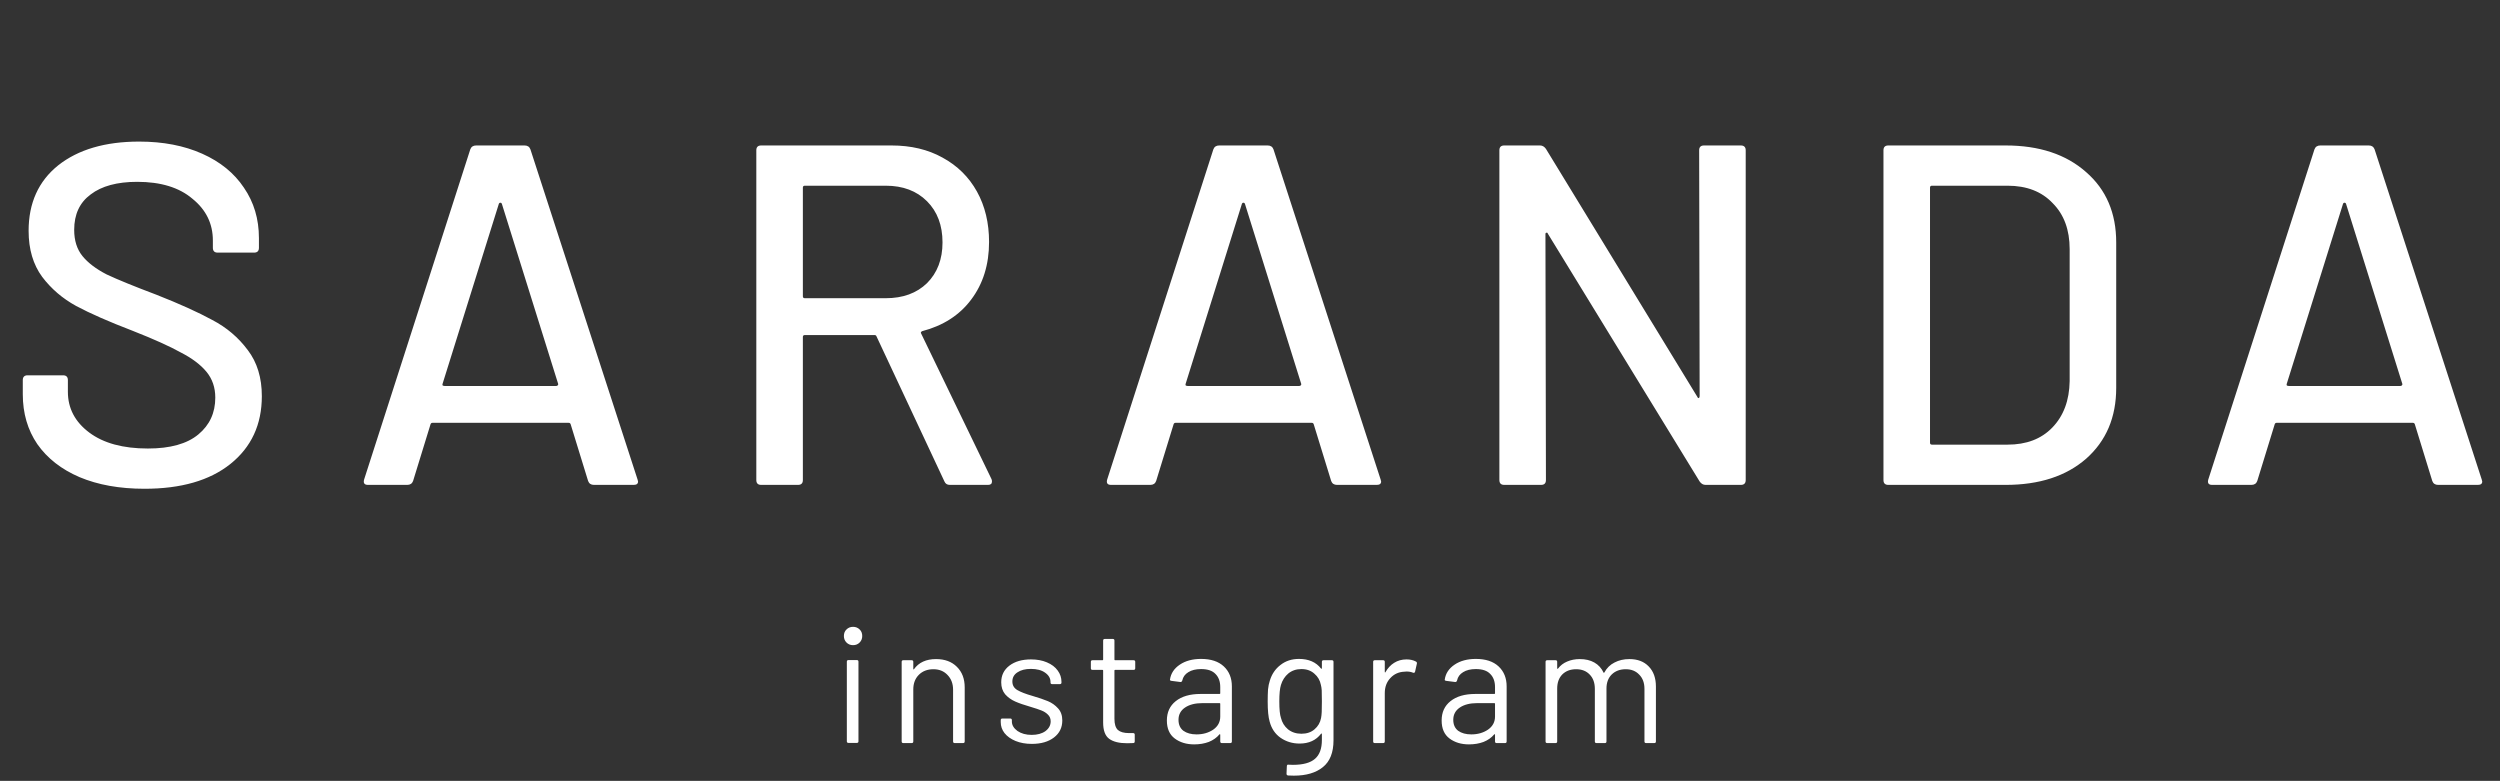 <?xml version="1.0" encoding="UTF-8"?> <svg xmlns="http://www.w3.org/2000/svg" width="397" height="124" viewBox="0 0 397 124" fill="none"><rect x="0" y="0" width="397" height="124" fill="#333333" stroke="none"/> <path d="M22.946 77.616C18.993 77.616 15.554 77 12.628 75.768C9.753 74.536 7.52 72.791 5.929 70.532C4.389 68.273 3.619 65.63 3.619 62.601V60.368C3.619 59.855 3.876 59.598 4.389 59.598H10.01C10.523 59.598 10.78 59.855 10.78 60.368V62.216C10.78 64.834 11.909 66.99 14.168 68.684C16.427 70.378 19.532 71.225 23.485 71.225C27.027 71.225 29.696 70.481 31.493 68.992C33.29 67.503 34.188 65.553 34.188 63.14C34.188 61.549 33.726 60.188 32.802 59.059C31.878 57.93 30.518 56.903 28.721 55.979C26.976 55.004 24.409 53.849 21.021 52.514C17.274 51.077 14.296 49.768 12.089 48.587C9.933 47.406 8.136 45.866 6.699 43.967C5.262 42.016 4.543 39.578 4.543 36.652C4.543 32.237 6.109 28.772 9.24 26.257C12.423 23.742 16.709 22.484 22.099 22.484C25.898 22.484 29.234 23.126 32.109 24.409C34.984 25.692 37.191 27.489 38.731 29.799C40.322 32.109 41.118 34.778 41.118 37.807V39.347C41.118 39.86 40.861 40.117 40.348 40.117H34.573C34.06 40.117 33.803 39.86 33.803 39.347V38.192C33.803 35.523 32.725 33.315 30.569 31.57C28.464 29.773 25.538 28.875 21.791 28.875C18.608 28.875 16.144 29.542 14.399 30.877C12.654 32.16 11.781 34.034 11.781 36.498C11.781 38.192 12.217 39.578 13.09 40.656C13.963 41.734 15.246 42.709 16.94 43.582C18.685 44.403 21.329 45.481 24.871 46.816C28.516 48.253 31.467 49.588 33.726 50.82C35.985 52.001 37.858 53.592 39.347 55.594C40.836 57.545 41.58 59.983 41.58 62.909C41.58 67.426 39.912 71.02 36.575 73.689C33.29 76.307 28.747 77.616 22.946 77.616ZM94.317 77C93.855 77 93.547 76.795 93.393 76.384L90.621 67.375C90.569 67.221 90.467 67.144 90.313 67.144H68.676C68.522 67.144 68.419 67.221 68.368 67.375L65.596 76.384C65.442 76.795 65.134 77 64.672 77H58.435C57.87 77 57.665 76.718 57.819 76.153L74.682 23.716C74.836 23.305 75.144 23.1 75.606 23.1H83.306C83.768 23.1 84.076 23.305 84.23 23.716L101.247 76.153L101.324 76.461C101.324 76.82 101.093 77 100.631 77H94.317ZM70.293 60.907C70.241 61.01 70.241 61.112 70.293 61.215C70.395 61.266 70.498 61.292 70.601 61.292H88.311C88.413 61.292 88.49 61.266 88.542 61.215C88.644 61.112 88.67 61.01 88.619 60.907L79.687 32.34C79.635 32.237 79.558 32.186 79.456 32.186C79.353 32.186 79.276 32.237 79.225 32.34L70.293 60.907ZM150.826 77C150.415 77 150.133 76.82 149.979 76.461L139.199 53.438C139.147 53.284 139.045 53.207 138.891 53.207H127.803C127.597 53.207 127.495 53.31 127.495 53.515V76.23C127.495 76.743 127.238 77 126.725 77H120.873C120.359 77 120.103 76.743 120.103 76.23V23.87C120.103 23.357 120.359 23.1 120.873 23.1H141.586C144.666 23.1 147.361 23.742 149.671 25.025C152.032 26.308 153.854 28.105 155.138 30.415C156.421 32.725 157.063 35.394 157.063 38.423C157.063 42.016 156.113 45.071 154.214 47.586C152.366 50.05 149.773 51.718 146.437 52.591C146.231 52.694 146.18 52.822 146.283 52.976L157.448 76.076C157.499 76.179 157.525 76.307 157.525 76.461C157.525 76.82 157.319 77 156.909 77H150.826ZM127.803 29.491C127.597 29.491 127.495 29.594 127.495 29.799V47.047C127.495 47.252 127.597 47.355 127.803 47.355H140.662C143.382 47.355 145.564 46.559 147.207 44.968C148.849 43.325 149.671 41.169 149.671 38.5C149.671 35.779 148.849 33.598 147.207 31.955C145.564 30.312 143.382 29.491 140.662 29.491H127.803ZM212.316 77C211.854 77 211.546 76.795 211.392 76.384L208.62 67.375C208.569 67.221 208.466 67.144 208.312 67.144H186.675C186.521 67.144 186.418 67.221 186.367 67.375L183.595 76.384C183.441 76.795 183.133 77 182.671 77H176.434C175.869 77 175.664 76.718 175.818 76.153L192.681 23.716C192.835 23.305 193.143 23.1 193.605 23.1H201.305C201.767 23.1 202.075 23.305 202.229 23.716L219.246 76.153L219.323 76.461C219.323 76.82 219.092 77 218.63 77H212.316ZM188.292 60.907C188.241 61.01 188.241 61.112 188.292 61.215C188.395 61.266 188.497 61.292 188.6 61.292H206.31C206.413 61.292 206.49 61.266 206.541 61.215C206.644 61.112 206.669 61.01 206.618 60.907L197.686 32.34C197.635 32.237 197.558 32.186 197.455 32.186C197.352 32.186 197.275 32.237 197.224 32.34L188.292 60.907ZM269.826 23.87C269.826 23.357 270.083 23.1 270.596 23.1H276.448C276.961 23.1 277.218 23.357 277.218 23.87V76.23C277.218 76.743 276.961 77 276.448 77H270.827C270.468 77 270.16 76.82 269.903 76.461L245.802 37.114C245.751 36.96 245.674 36.909 245.571 36.96C245.468 36.96 245.417 37.037 245.417 37.191L245.494 76.23C245.494 76.743 245.237 77 244.724 77H238.872C238.359 77 238.102 76.743 238.102 76.23V23.87C238.102 23.357 238.359 23.1 238.872 23.1H244.57C244.929 23.1 245.237 23.28 245.494 23.639L269.518 62.986C269.569 63.14 269.646 63.217 269.749 63.217C269.852 63.166 269.903 63.063 269.903 62.909L269.826 23.87ZM299.864 77C299.351 77 299.094 76.743 299.094 76.23V23.87C299.094 23.357 299.351 23.1 299.864 23.1H318.498C323.837 23.1 328.098 24.512 331.28 27.335C334.463 30.107 336.054 33.829 336.054 38.5V61.6C336.054 66.271 334.463 70.019 331.28 72.842C328.098 75.614 323.837 77 318.498 77H299.864ZM306.486 70.301C306.486 70.506 306.589 70.609 306.794 70.609H318.806C321.784 70.609 324.145 69.711 325.89 67.914C327.687 66.066 328.611 63.602 328.662 60.522V39.578C328.662 36.498 327.764 34.06 325.967 32.263C324.222 30.415 321.835 29.491 318.806 29.491H306.794C306.589 29.491 306.486 29.594 306.486 29.799V70.301ZM387.172 77C386.71 77 386.402 76.795 386.248 76.384L383.476 67.375C383.425 67.221 383.322 67.144 383.168 67.144H361.531C361.377 67.144 361.275 67.221 361.223 67.375L358.451 76.384C358.297 76.795 357.989 77 357.527 77H351.29C350.726 77 350.52 76.718 350.674 76.153L367.537 23.716C367.691 23.305 367.999 23.1 368.461 23.1H376.161C376.623 23.1 376.931 23.305 377.085 23.716L394.102 76.153L394.179 76.461C394.179 76.82 393.948 77 393.486 77H387.172ZM363.148 60.907C363.097 61.01 363.097 61.112 363.148 61.215C363.251 61.266 363.354 61.292 363.456 61.292H381.166C381.269 61.292 381.346 61.266 381.397 61.215C381.5 61.112 381.526 61.01 381.474 60.907L372.542 32.34C372.491 32.237 372.414 32.186 372.311 32.186C372.209 32.186 372.132 32.237 372.08 32.34L363.148 60.907Z" fill="white"></path> <path d="M135.466 102.452C135.05 102.452 134.703 102.313 134.426 102.036C134.149 101.759 134.01 101.412 134.01 100.996C134.01 100.563 134.149 100.216 134.426 99.956C134.703 99.679 135.05 99.54 135.466 99.54C135.882 99.54 136.229 99.679 136.506 99.956C136.783 100.216 136.922 100.563 136.922 100.996C136.922 101.412 136.783 101.759 136.506 102.036C136.229 102.313 135.882 102.452 135.466 102.452ZM134.738 117.974C134.565 117.974 134.478 117.887 134.478 117.714V105.078C134.478 104.905 134.565 104.818 134.738 104.818H136.064C136.237 104.818 136.324 104.905 136.324 105.078V117.714C136.324 117.887 136.237 117.974 136.064 117.974H134.738ZM148.645 104.662C150.032 104.662 151.132 105.069 151.947 105.884C152.779 106.699 153.195 107.791 153.195 109.16V117.74C153.195 117.913 153.108 118 152.935 118H151.609C151.436 118 151.349 117.913 151.349 117.74V109.524C151.349 108.571 151.054 107.791 150.465 107.184C149.893 106.577 149.148 106.274 148.229 106.274C147.276 106.274 146.504 106.569 145.915 107.158C145.326 107.747 145.031 108.519 145.031 109.472V117.74C145.031 117.913 144.944 118 144.771 118H143.445C143.272 118 143.185 117.913 143.185 117.74V105.104C143.185 104.931 143.272 104.844 143.445 104.844H144.771C144.944 104.844 145.031 104.931 145.031 105.104V106.222C145.031 106.257 145.04 106.283 145.057 106.3C145.092 106.317 145.118 106.309 145.135 106.274C145.898 105.199 147.068 104.662 148.645 104.662ZM163.857 118.13C162.886 118.13 162.019 117.974 161.257 117.662C160.511 117.35 159.931 116.934 159.515 116.414C159.116 115.894 158.917 115.313 158.917 114.672V114.36C158.917 114.187 159.003 114.1 159.177 114.1H160.425C160.598 114.1 160.685 114.187 160.685 114.36V114.568C160.685 115.14 160.979 115.643 161.569 116.076C162.175 116.492 162.929 116.7 163.831 116.7C164.732 116.7 165.46 116.501 166.015 116.102C166.569 115.686 166.847 115.166 166.847 114.542C166.847 114.109 166.699 113.753 166.405 113.476C166.127 113.199 165.789 112.982 165.391 112.826C165.009 112.67 164.411 112.471 163.597 112.228C162.626 111.951 161.829 111.673 161.205 111.396C160.581 111.119 160.052 110.737 159.619 110.252C159.203 109.749 158.995 109.117 158.995 108.354C158.995 107.245 159.428 106.361 160.295 105.702C161.161 105.043 162.305 104.714 163.727 104.714C164.68 104.714 165.521 104.87 166.249 105.182C166.994 105.494 167.566 105.927 167.965 106.482C168.363 107.019 168.563 107.626 168.563 108.302V108.38C168.563 108.553 168.476 108.64 168.303 108.64H167.081C166.907 108.64 166.821 108.553 166.821 108.38V108.302C166.821 107.713 166.535 107.219 165.963 106.82C165.408 106.421 164.654 106.222 163.701 106.222C162.817 106.222 162.106 106.404 161.569 106.768C161.031 107.115 160.763 107.6 160.763 108.224C160.763 108.813 161.023 109.264 161.543 109.576C162.063 109.888 162.869 110.2 163.961 110.512C164.966 110.807 165.781 111.084 166.405 111.344C167.029 111.604 167.566 111.985 168.017 112.488C168.467 112.973 168.693 113.615 168.693 114.412C168.693 115.539 168.251 116.44 167.367 117.116C166.483 117.792 165.313 118.13 163.857 118.13ZM180.275 106.118C180.275 106.291 180.188 106.378 180.015 106.378H177.077C177.007 106.378 176.973 106.413 176.973 106.482V114.152C176.973 114.984 177.155 115.573 177.519 115.92C177.9 116.249 178.489 116.414 179.287 116.414H179.937C180.11 116.414 180.197 116.501 180.197 116.674V117.74C180.197 117.913 180.11 118 179.937 118C179.729 118.017 179.408 118.026 178.975 118.026C177.727 118.026 176.782 117.792 176.141 117.324C175.499 116.856 175.179 115.989 175.179 114.724V106.482C175.179 106.413 175.144 106.378 175.075 106.378H173.489C173.315 106.378 173.229 106.291 173.229 106.118V105.104C173.229 104.931 173.315 104.844 173.489 104.844H175.075C175.144 104.844 175.179 104.809 175.179 104.74V101.724C175.179 101.551 175.265 101.464 175.439 101.464H176.713C176.886 101.464 176.973 101.551 176.973 101.724V104.74C176.973 104.809 177.007 104.844 177.077 104.844H180.015C180.188 104.844 180.275 104.931 180.275 105.104V106.118ZM190.734 104.636C192.294 104.636 193.498 105.035 194.348 105.832C195.197 106.629 195.622 107.687 195.622 109.004V117.74C195.622 117.913 195.535 118 195.362 118H194.036C193.862 118 193.776 117.913 193.776 117.74V116.674C193.776 116.639 193.758 116.613 193.724 116.596C193.706 116.579 193.68 116.587 193.646 116.622C193.212 117.142 192.649 117.541 191.956 117.818C191.262 118.078 190.491 118.208 189.642 118.208C188.411 118.208 187.38 117.896 186.548 117.272C185.716 116.648 185.3 115.695 185.3 114.412C185.3 113.112 185.768 112.089 186.704 111.344C187.657 110.581 188.974 110.2 190.656 110.2H193.672C193.741 110.2 193.776 110.165 193.776 110.096V109.108C193.776 108.224 193.524 107.531 193.022 107.028C192.536 106.508 191.774 106.248 190.734 106.248C189.902 106.248 189.226 106.413 188.706 106.742C188.186 107.054 187.865 107.496 187.744 108.068C187.692 108.241 187.588 108.319 187.432 108.302L186.028 108.12C185.837 108.085 185.759 108.016 185.794 107.912C185.932 106.941 186.452 106.153 187.354 105.546C188.255 104.939 189.382 104.636 190.734 104.636ZM190.006 116.622C191.028 116.622 191.912 116.371 192.658 115.868C193.403 115.348 193.776 114.655 193.776 113.788V111.76C193.776 111.691 193.741 111.656 193.672 111.656H190.942C189.798 111.656 188.879 111.89 188.186 112.358C187.492 112.826 187.146 113.476 187.146 114.308C187.146 115.071 187.406 115.651 187.926 116.05C188.463 116.431 189.156 116.622 190.006 116.622ZM209.915 105.104C209.915 104.931 210.001 104.844 210.175 104.844H211.501C211.674 104.844 211.761 104.931 211.761 105.104V117.558C211.761 119.499 211.197 120.921 210.071 121.822C208.961 122.723 207.427 123.174 205.469 123.174C205.07 123.174 204.767 123.165 204.559 123.148C204.385 123.131 204.299 123.035 204.299 122.862L204.351 121.666C204.351 121.579 204.377 121.51 204.429 121.458C204.481 121.423 204.541 121.415 204.611 121.432L205.313 121.458C206.925 121.458 208.095 121.137 208.823 120.496C209.551 119.872 209.915 118.875 209.915 117.506V116.544C209.915 116.509 209.897 116.492 209.863 116.492C209.845 116.475 209.819 116.483 209.785 116.518C208.987 117.558 207.852 118.078 206.379 118.078C205.252 118.078 204.247 117.775 203.363 117.168C202.496 116.561 201.915 115.703 201.621 114.594C201.413 113.883 201.309 112.826 201.309 111.422C201.309 110.659 201.326 110.018 201.361 109.498C201.413 108.978 201.508 108.51 201.647 108.094C201.959 107.054 202.522 106.222 203.337 105.598C204.151 104.957 205.131 104.636 206.275 104.636C207.817 104.636 208.987 105.147 209.785 106.17C209.819 106.205 209.845 106.213 209.863 106.196C209.897 106.179 209.915 106.153 209.915 106.118V105.104ZM209.785 114.022C209.837 113.762 209.871 113.441 209.889 113.06C209.906 112.679 209.915 112.124 209.915 111.396C209.915 110.512 209.906 109.923 209.889 109.628C209.871 109.316 209.828 109.03 209.759 108.77C209.62 108.042 209.273 107.444 208.719 106.976C208.181 106.491 207.497 106.248 206.665 106.248C205.85 106.248 205.157 106.482 204.585 106.95C204.03 107.418 203.64 108.025 203.415 108.77C203.241 109.325 203.155 110.191 203.155 111.37C203.155 112.635 203.241 113.511 203.415 113.996C203.588 114.724 203.961 115.331 204.533 115.816C205.122 116.284 205.833 116.518 206.665 116.518C207.514 116.518 208.207 116.284 208.745 115.816C209.299 115.348 209.646 114.75 209.785 114.022ZM223.361 104.714C223.933 104.714 224.427 104.827 224.843 105.052C224.982 105.121 225.034 105.234 224.999 105.39L224.713 106.664C224.661 106.837 224.548 106.889 224.375 106.82C224.08 106.699 223.742 106.638 223.361 106.638L223.023 106.664C222.122 106.699 221.376 107.037 220.787 107.678C220.198 108.302 219.903 109.099 219.903 110.07V117.74C219.903 117.913 219.816 118 219.643 118H218.317C218.144 118 218.057 117.913 218.057 117.74V105.104C218.057 104.931 218.144 104.844 218.317 104.844H219.643C219.816 104.844 219.903 104.931 219.903 105.104V106.69C219.903 106.742 219.912 106.777 219.929 106.794C219.964 106.794 219.99 106.777 220.007 106.742C220.371 106.101 220.83 105.607 221.385 105.26C221.957 104.896 222.616 104.714 223.361 104.714ZM234.367 104.636C235.927 104.636 237.131 105.035 237.981 105.832C238.83 106.629 239.255 107.687 239.255 109.004V117.74C239.255 117.913 239.168 118 238.995 118H237.669C237.495 118 237.409 117.913 237.409 117.74V116.674C237.409 116.639 237.391 116.613 237.357 116.596C237.339 116.579 237.313 116.587 237.279 116.622C236.845 117.142 236.282 117.541 235.589 117.818C234.895 118.078 234.124 118.208 233.275 118.208C232.044 118.208 231.013 117.896 230.181 117.272C229.349 116.648 228.933 115.695 228.933 114.412C228.933 113.112 229.401 112.089 230.337 111.344C231.29 110.581 232.607 110.2 234.289 110.2H237.305C237.374 110.2 237.409 110.165 237.409 110.096V109.108C237.409 108.224 237.157 107.531 236.655 107.028C236.169 106.508 235.407 106.248 234.367 106.248C233.535 106.248 232.859 106.413 232.339 106.742C231.819 107.054 231.498 107.496 231.377 108.068C231.325 108.241 231.221 108.319 231.065 108.302L229.661 108.12C229.47 108.085 229.392 108.016 229.427 107.912C229.565 106.941 230.085 106.153 230.987 105.546C231.888 104.939 233.015 104.636 234.367 104.636ZM233.639 116.622C234.661 116.622 235.545 116.371 236.291 115.868C237.036 115.348 237.409 114.655 237.409 113.788V111.76C237.409 111.691 237.374 111.656 237.305 111.656H234.575C233.431 111.656 232.512 111.89 231.819 112.358C231.125 112.826 230.779 113.476 230.779 114.308C230.779 115.071 231.039 115.651 231.559 116.05C232.096 116.431 232.789 116.622 233.639 116.622ZM258.748 104.662C260.048 104.662 261.071 105.052 261.816 105.832C262.579 106.612 262.96 107.678 262.96 109.03V117.74C262.96 117.913 262.873 118 262.7 118H261.4C261.227 118 261.14 117.913 261.14 117.74V109.394C261.14 108.441 260.863 107.687 260.308 107.132C259.771 106.56 259.06 106.274 258.176 106.274C257.257 106.274 256.512 106.551 255.94 107.106C255.385 107.661 255.108 108.406 255.108 109.342V117.74C255.108 117.913 255.021 118 254.848 118H253.522C253.349 118 253.262 117.913 253.262 117.74V109.394C253.262 108.441 252.993 107.687 252.456 107.132C251.919 106.56 251.199 106.274 250.298 106.274C249.379 106.274 248.643 106.551 248.088 107.106C247.551 107.661 247.282 108.406 247.282 109.342V117.74C247.282 117.913 247.195 118 247.022 118H245.696C245.523 118 245.436 117.913 245.436 117.74V105.104C245.436 104.931 245.523 104.844 245.696 104.844H247.022C247.195 104.844 247.282 104.931 247.282 105.104V106.144C247.282 106.179 247.291 106.205 247.308 106.222C247.343 106.222 247.377 106.205 247.412 106.17C247.793 105.667 248.279 105.295 248.868 105.052C249.475 104.792 250.142 104.662 250.87 104.662C251.771 104.662 252.543 104.844 253.184 105.208C253.825 105.572 254.311 106.101 254.64 106.794C254.675 106.881 254.718 106.881 254.77 106.794C255.151 106.083 255.689 105.555 256.382 105.208C257.075 104.844 257.864 104.662 258.748 104.662Z" fill="white"></path> </svg> 